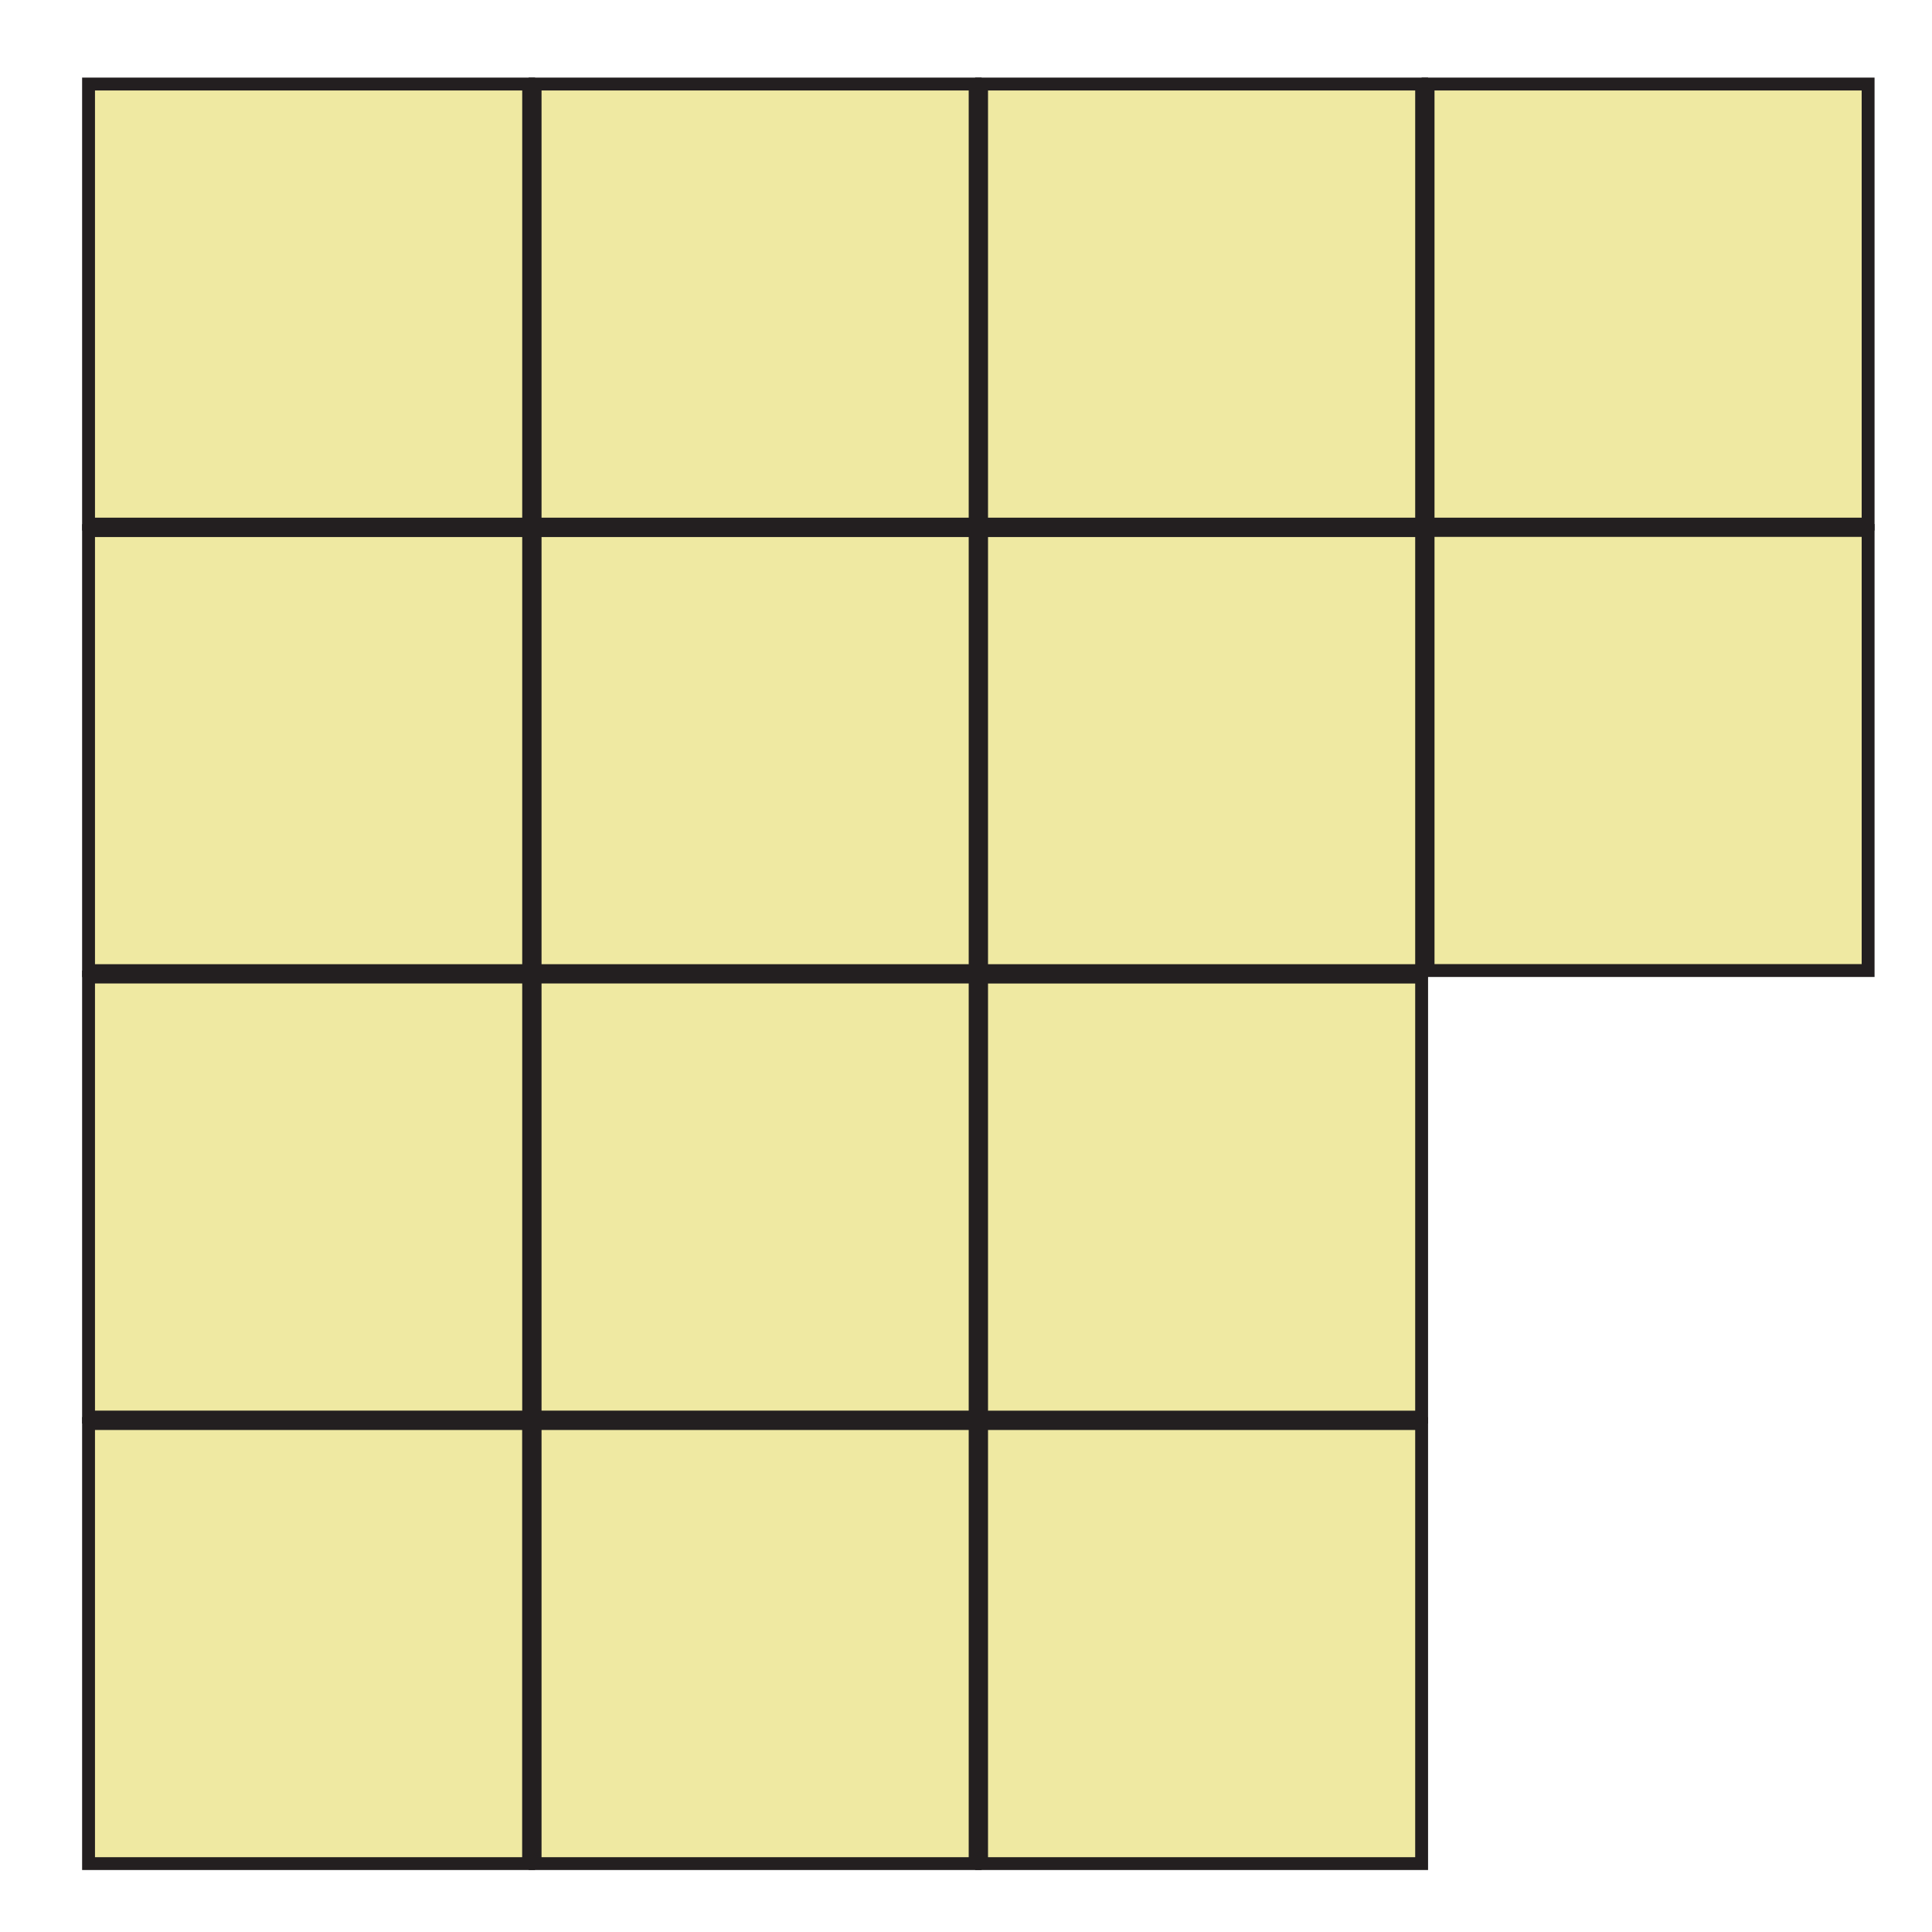 <?xml version="1.0" encoding="UTF-8" standalone="no"?>
<svg
   xmlns:dc="http://purl.org/dc/elements/1.1/"
   xmlns:cc="http://creativecommons.org/ns#"
   xmlns:rdf="http://www.w3.org/1999/02/22-rdf-syntax-ns#"
   xmlns:svg="http://www.w3.org/2000/svg"
   xmlns="http://www.w3.org/2000/svg"
   xmlns:sodipodi="http://sodipodi.sourceforge.net/DTD/sodipodi-0.dtd"
   xmlns:inkscape="http://www.inkscape.org/namespaces/inkscape"
   sodipodi:docname="NAPX-H2-30-v1f.svg"
   inkscape:version="1.0 (4035a4fb49, 2020-05-01)"
   id="svg8"
   version="1.1"
   viewBox="0 0 30 30"
   height="30mm"
   width="30mm">
  <defs
     id="defs2" />
  <sodipodi:namedview
     inkscape:document-rotation="0"
     inkscape:guide-bbox="true"
     showguides="true"
     inkscape:window-maximized="1"
     inkscape:window-y="29"
     inkscape:window-x="-9"
     inkscape:window-height="1013"
     inkscape:window-width="1920"
     showgrid="false"
     inkscape:current-layer="layer1"
     inkscape:document-units="mm"
     inkscape:cy="31.400533"
     inkscape:cx="59.596866"
     inkscape:zoom="4"
     inkscape:pageshadow="2"
     inkscape:pageopacity="0.0"
     borderopacity="1.0"
     bordercolor="#666666"
     pagecolor="#ffffff"
     id="base">
    <sodipodi:guide
       inkscape:locked="false"
       id="guide1079"
       orientation="0,1"
       position="61.502,60.391" />
  </sodipodi:namedview>
  <g
     transform="translate(0,-267)"
     id="layer1"
     inkscape:groupmode="layer"
     inkscape:label="Layer 1">
    <path
       style="fill:#efe9a2;fill-opacity:1;fill-rule:nonzero;stroke:#231f20;stroke-width:0.2;stroke-linecap:round;stroke-linejoin:miter;stroke-miterlimit:10;stroke-dasharray:none;stroke-dashoffset:0;stroke-opacity:1;paint-order:markers stroke fill"
       d="M 1.375,268.305 H 8.209 v 6.833 H 1.375 Z"
       id="rect837-9-1"
       inkscape:connector-curvature="0" />
    <path
       style="fill:#efe9a2;fill-opacity:1;fill-rule:nonzero;stroke:#231f20;stroke-width:0.2;stroke-linecap:round;stroke-linejoin:miter;stroke-miterlimit:10;stroke-dasharray:none;stroke-dashoffset:0;stroke-opacity:1;paint-order:markers stroke fill"
       d="m 8.309,268.305 h 6.833 v 6.833 H 8.309 Z"
       id="rect837-3-3-6"
       inkscape:connector-curvature="0" />
    <path
       style="fill:#efe9a2;fill-opacity:1;fill-rule:nonzero;stroke:#231f20;stroke-width:0.2;stroke-linecap:round;stroke-linejoin:miter;stroke-miterlimit:10;stroke-dasharray:none;stroke-dashoffset:0;stroke-opacity:1;paint-order:markers stroke fill"
       d="M 1.375,275.239 H 8.209 v 6.833 H 1.375 Z"
       id="rect837-2-57-3"
       inkscape:connector-curvature="0" />
    <path
       style="fill:#efe9a2;fill-opacity:1;fill-rule:nonzero;stroke:#231f20;stroke-width:0.2;stroke-linecap:round;stroke-linejoin:miter;stroke-miterlimit:10;stroke-dasharray:none;stroke-dashoffset:0;stroke-opacity:1;paint-order:markers stroke fill"
       d="m 8.309,275.239 h 6.833 v 6.833 H 8.309 Z"
       id="rect837-3-2-6-89"
       inkscape:connector-curvature="0" />
    <path
       style="fill:#efe9a2;fill-opacity:1;fill-rule:nonzero;stroke:#231f20;stroke-width:0.2;stroke-linecap:round;stroke-linejoin:miter;stroke-miterlimit:10;stroke-dasharray:none;stroke-dashoffset:0;stroke-opacity:1;paint-order:markers stroke fill"
       d="m 15.242,268.305 h 6.833 v 6.833 h -6.833 z"
       id="rect837-24-3"
       inkscape:connector-curvature="0" />
    <path
       style="fill:#efe9a2;fill-opacity:1;fill-rule:nonzero;stroke:#231f20;stroke-width:0.2;stroke-linecap:round;stroke-linejoin:miter;stroke-miterlimit:10;stroke-dasharray:none;stroke-dashoffset:0;stroke-opacity:1;paint-order:markers stroke fill"
       d="m 22.175,268.305 h 6.833 v 6.833 h -6.833 z"
       id="rect837-3-56-3"
       inkscape:connector-curvature="0" />
    <path
       style="fill:#efe9a2;fill-opacity:1;fill-rule:nonzero;stroke:#231f20;stroke-width:0.2;stroke-linecap:round;stroke-linejoin:miter;stroke-miterlimit:10;stroke-dasharray:none;stroke-dashoffset:0;stroke-opacity:1;paint-order:markers stroke fill"
       d="m 15.242,275.239 h 6.833 v 6.833 h -6.833 z"
       id="rect837-2-0-60"
       inkscape:connector-curvature="0" />
    <path
       style="fill:#efe9a2;fill-opacity:1;fill-rule:nonzero;stroke:#231f20;stroke-width:0.2;stroke-linecap:round;stroke-linejoin:miter;stroke-miterlimit:10;stroke-dasharray:none;stroke-dashoffset:0;stroke-opacity:1;paint-order:markers stroke fill"
       d="M 1.375,282.171 H 8.209 v 6.833 H 1.375 Z"
       id="rect837-24-3-9"
       inkscape:connector-curvature="0" />
    <path
       style="fill:#efe9a2;fill-opacity:1;fill-rule:nonzero;stroke:#231f20;stroke-width:0.2;stroke-linecap:round;stroke-linejoin:miter;stroke-miterlimit:10;stroke-dasharray:none;stroke-dashoffset:0;stroke-opacity:1;paint-order:markers stroke fill"
       d="m 8.309,282.171 h 6.833 v 6.833 H 8.309 Z"
       id="rect837-3-56-3-0"
       inkscape:connector-curvature="0" />
    <path
       style="fill:#efe9a2;fill-opacity:1;fill-rule:nonzero;stroke:#231f20;stroke-width:0.2;stroke-linecap:round;stroke-linejoin:miter;stroke-miterlimit:10;stroke-dasharray:none;stroke-dashoffset:0;stroke-opacity:1;paint-order:markers stroke fill"
       d="m 1.375,289.105 h 6.833 v 6.833 H 1.375 Z"
       id="rect837-2-0-60-0"
       inkscape:connector-curvature="0" />
    <path
       style="fill:#efe9a2;fill-opacity:1;fill-rule:nonzero;stroke:#231f20;stroke-width:0.2;stroke-linecap:round;stroke-linejoin:miter;stroke-miterlimit:10;stroke-dasharray:none;stroke-dashoffset:0;stroke-opacity:1;paint-order:markers stroke fill"
       d="m 22.175,275.237 h 6.833 v 6.833 h -6.833 z"
       id="rect837-2-0-60-9"
       inkscape:connector-curvature="0" />
    <path
       style="fill:#efe9a2;fill-opacity:1;fill-rule:nonzero;stroke:#231f20;stroke-width:0.2;stroke-linecap:round;stroke-linejoin:miter;stroke-miterlimit:10;stroke-dasharray:none;stroke-dashoffset:0;stroke-opacity:1;paint-order:markers stroke fill"
       d="m 22.075,295.938 h -6.833 v -6.833 h 6.833 z"
       id="rect837-24-3-9-4"
       inkscape:connector-curvature="0" />
    <path
       style="fill:#efe9a2;fill-opacity:1;fill-rule:nonzero;stroke:#231f20;stroke-width:0.2;stroke-linecap:round;stroke-linejoin:miter;stroke-miterlimit:10;stroke-dasharray:none;stroke-dashoffset:0;stroke-opacity:1;paint-order:markers stroke fill"
       d="M 15.142,295.938 H 8.309 v -6.833 h 6.833 z"
       id="rect837-3-56-3-0-7"
       inkscape:connector-curvature="0" />
    <path
       style="fill:#efe9a2;fill-opacity:1;fill-rule:nonzero;stroke:#231f20;stroke-width:0.2;stroke-linecap:round;stroke-linejoin:miter;stroke-miterlimit:10;stroke-dasharray:none;stroke-dashoffset:0;stroke-opacity:1;paint-order:markers stroke fill"
       d="m 22.075,289.005 h -6.833 v -6.833 h 6.833 z"
       id="rect837-2-0-60-0-0"
       inkscape:connector-curvature="0" />
  </g>
</svg>
